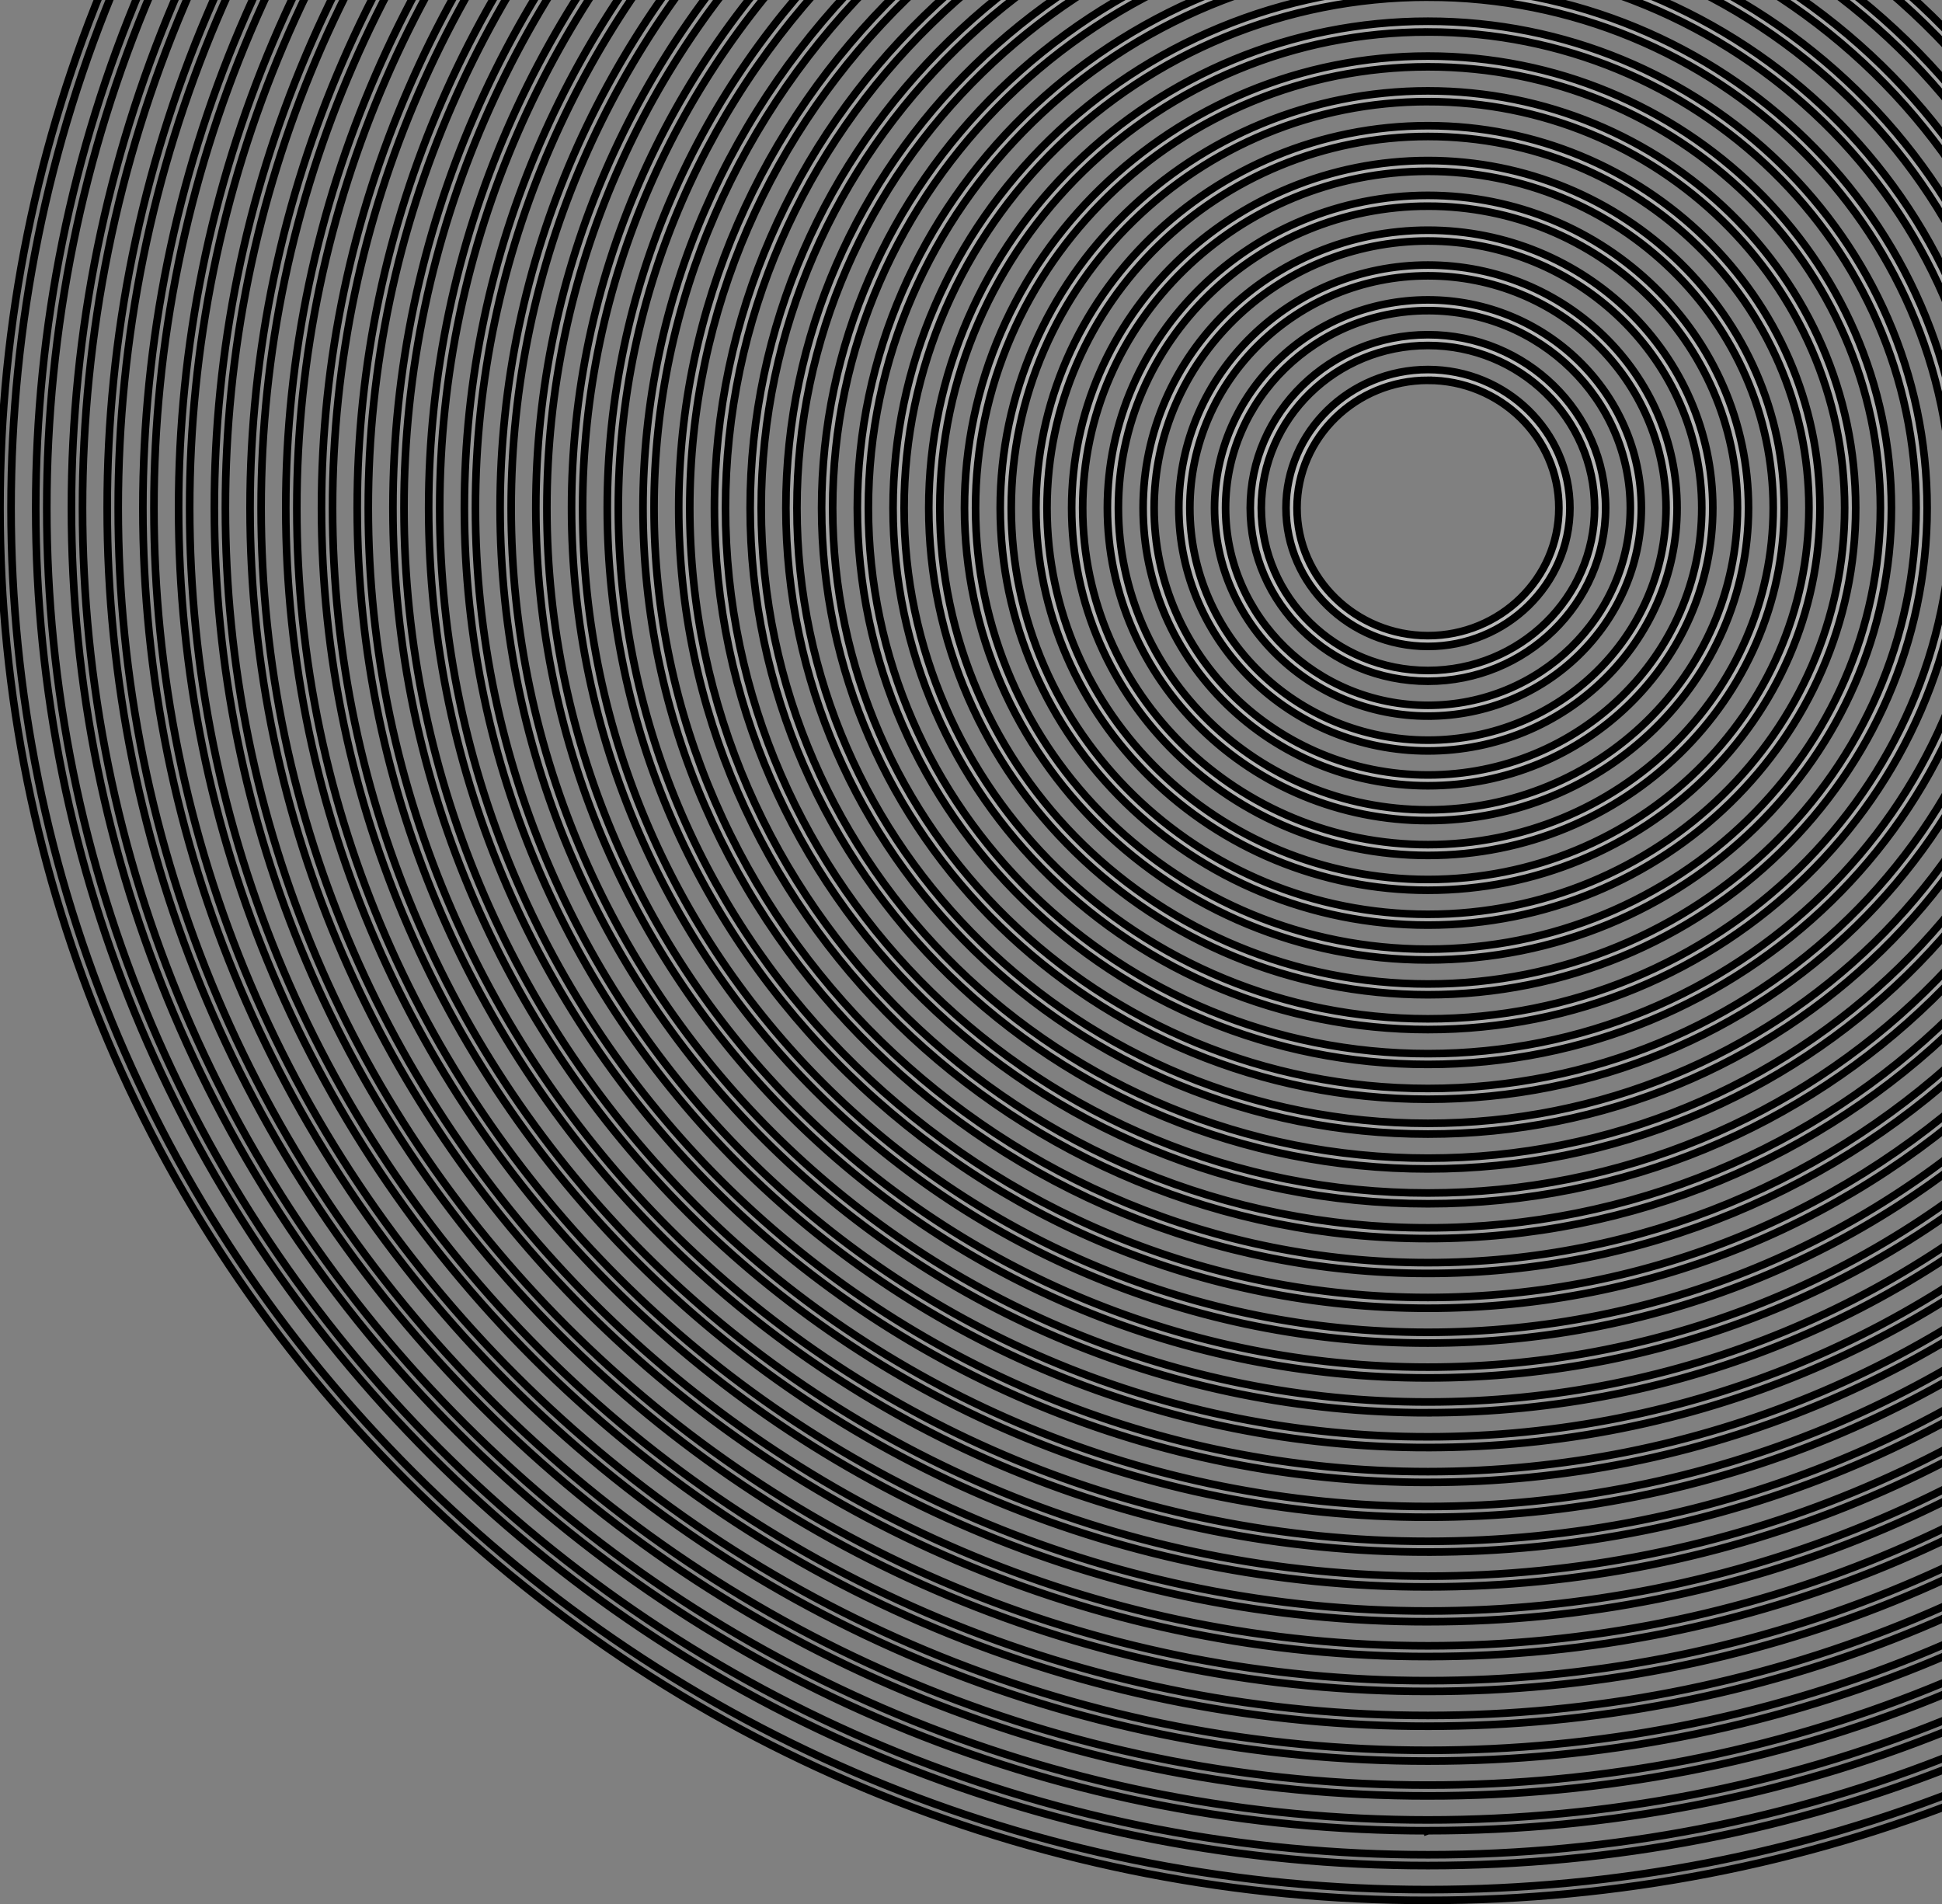 <svg xmlns="http://www.w3.org/2000/svg" fill="none" viewBox="0 0 255 250"><rect x="0" y="0" width="255" height="250" fill="#808080" stroke="none"/><path fill="url(#a)" d="M187.502 249.528c-50.085 0-97.168-19.017-132.583-53.549S0 115.534 0 66.696 19.505-28.05 54.92-62.584c35.41-34.531 82.497-53.549 132.582-53.549s97.168 19.018 132.582 53.55S375 17.86 375 66.697c0 48.834-19.505 94.746-54.916 129.278-35.414 34.532-82.501 53.55-132.582 53.55zm0-364.243c-49.697 0-96.418 18.87-131.559 53.135-35.14 34.26-54.49 79.82-54.49 128.276s19.353 94.015 54.49 128.28c35.141 34.265 81.862 53.135 131.559 53.135 49.696 0 96.418-18.87 131.555-53.135 35.14-34.265 54.49-79.82 54.49-128.28s-19.353-94.015-54.49-128.28c-35.141-34.261-81.862-53.135-131.555-53.135zm0 359.673c-48.832 0-94.74-18.541-129.267-52.211S4.691 114.311 4.691 66.697c0-47.616 19.017-92.378 53.544-126.045 34.527-33.67 80.435-52.211 129.267-52.211s94.74 18.541 129.267 52.211S370.313 19.084 370.313 66.7s-19.014 92.377-53.544 126.047c-34.527 33.67-80.435 52.211-129.267 52.211Zm0-355.099c-48.444 0-93.986 18.393-128.24 51.796C25.006-24.945 6.144 19.463 6.144 66.696s18.866 91.645 53.12 125.045c34.253 33.399 79.795 51.796 128.239 51.796 48.443 0 93.985-18.394 128.239-51.796 34.254-33.4 53.119-77.808 53.119-125.045s-18.865-91.645-53.119-125.044-79.799-51.797-128.239-51.797zm0 350.525c-47.579 0-92.308-18.065-125.951-50.869C27.907 156.707 9.38 113.089 9.38 66.696S27.906-23.311 61.55-56.115c33.643-32.805 78.372-50.87 125.951-50.87s92.307 18.065 125.951 50.87 52.169 76.418 52.169 122.811-18.525 90.008-52.169 122.812-78.372 50.869-125.951 50.869v.007Zm0-345.951c-47.191 0-91.554 17.917-124.924 50.454S10.834 20.682 10.834 66.697c0 46.013 18.378 89.274 51.744 121.811s77.733 50.455 124.924 50.455c47.19 0 91.553-17.921 124.923-50.455 33.367-32.537 51.745-75.798 51.745-121.812s-18.378-89.275-51.745-121.812c-33.37-32.534-77.736-50.455-124.923-50.455zm0 341.377c-46.326 0-89.876-17.589-122.632-49.531s-50.795-74.406-50.795-119.58S32.117-20.938 64.87-52.88s76.306-49.531 122.632-49.531c46.325 0 89.875 17.59 122.632 49.531 32.756 31.942 50.794 74.406 50.794 119.58s-18.041 87.637-50.794 119.579c-32.757 31.942-76.31 49.531-122.632 49.531Zm0-336.803c-45.938 0-89.125 17.444-121.608 49.116-32.483 31.671-50.37 73.782-50.37 118.573s17.89 86.905 50.37 118.577c32.483 31.671 75.67 49.116 121.608 49.116 45.937 0 89.125-17.445 121.608-49.116 32.483-31.672 50.369-73.786 50.369-118.577s-17.89-86.905-50.369-118.577c-32.483-31.671-75.671-49.116-121.608-49.116zm0 332.229c-45.073 0-87.447-17.116-119.317-48.192C36.317 151.967 18.763 110.65 18.763 66.7s17.55-85.268 49.424-116.344c31.869-31.08 74.243-48.193 119.316-48.193 45.072 0 87.447 17.117 119.316 48.193 31.87 31.076 49.423 72.393 49.423 116.344s-17.553 85.267-49.423 116.344c-31.869 31.076-74.244 48.192-119.316 48.192Zm0-327.655c-44.685 0-86.693 16.968-118.289 47.778-31.6 30.805-48.998 71.769-48.998 115.337s17.402 84.535 48.998 115.345c31.596 30.809 73.604 47.777 118.289 47.777 44.684 0 86.693-16.968 118.289-47.777s48.998-71.773 48.998-115.345-17.402-84.535-48.998-115.345c-31.596-30.809-73.605-47.777-118.289-47.777zm0 323.081c-43.82 0-85.015-16.64-116-46.851-30.987-30.214-48.049-70.384-48.049-113.108S40.519-16.194 71.501-46.408c30.986-30.218 72.181-46.855 116.001-46.855 43.819 0 85.015 16.64 116.001 46.85 30.986 30.215 48.048 70.385 48.048 113.113s-17.062 82.897-48.048 113.108c-30.986 30.214-72.182 46.85-116.001 46.85zm0-318.507c-43.432 0-84.265 16.492-114.973 46.436C41.819-15.462 24.906 24.35 24.906 66.7c0 42.348 16.914 82.165 47.623 112.109s71.541 46.435 114.973 46.435c43.431 0 84.264-16.492 114.973-46.435 30.709-29.948 47.623-69.761 47.623-112.11 0-42.348-16.914-82.165-47.623-112.108-30.709-29.947-71.542-46.436-114.973-46.436Zm0 313.933c-42.567 0-82.583-16.164-112.682-45.512C44.721 147.227 28.147 108.204 28.147 66.7S44.725-13.828 74.82-43.176c30.1-29.349 70.115-45.514 112.682-45.514 42.566 0 82.582 16.164 112.681 45.513s46.673 68.37 46.673 109.876c0 41.504-16.574 80.527-46.673 109.876-30.099 29.348-70.115 45.512-112.681 45.512Zm0-309.36c-42.179 0-81.832 16.017-111.658 45.098C46.02-13.092 29.596 25.574 29.596 66.703c0 41.13 16.427 79.792 46.248 108.874 29.826 29.081 69.479 45.097 111.658 45.097 42.178 0 81.832-16.016 111.657-45.097s46.248-67.748 46.248-108.874-16.426-79.792-46.248-108.877C269.334-71.255 229.68-87.27 187.502-87.27Zm0 304.786c-85.285 0-154.668-67.653-154.668-150.814S102.217-84.118 187.502-84.118c85.284 0 154.668 67.653 154.668 150.814s-69.384 150.815-154.668 150.815zm0-300.215c-84.483 0-153.215 67.019-153.215 149.4 0 82.382 68.732 149.401 153.215 149.401 84.482 0 153.215-67.019 153.215-149.4 0-82.382-68.733-149.4-153.215-149.4Zm0 295.641c-82.697 0-149.977-65.604-149.977-146.24s67.28-146.245 149.977-146.245S337.479-13.94 337.479 66.697s-67.28 146.241-149.977 146.241v.003Zm0-291.067c-81.899 0-148.525 64.97-148.525 144.827 0 79.856 66.63 144.826 148.525 144.826S336.026 146.556 336.026 66.7c0-79.857-66.629-144.827-148.524-144.827Zm0 286.493c-80.11 0-145.287-63.552-145.287-141.666S107.388-74.97 187.502-74.97c80.113 0 145.286 63.552 145.286 141.666s-65.176 141.667-145.286 141.667zm0-281.919C108.19-73.553 43.668-10.636 43.668 66.7s64.522 140.252 143.834 140.252S331.336 144.035 331.336 66.7 266.809-73.553 187.502-73.553Zm0 277.345c-77.526 0-140.596-61.499-140.596-137.092s63.07-137.097 140.596-137.097 140.596 61.5 140.596 137.093-63.07 137.093-140.596 137.093zm0-272.77C110.778-68.979 48.359-8.115 48.359 66.7s62.419 135.678 139.143 135.678S326.645 141.514 326.645 66.7 264.226-68.98 187.502-68.98Zm0 268.196c-74.939 0-135.906-59.447-135.906-132.518 0-73.072 60.967-132.523 135.906-132.523 74.938 0 135.905 59.447 135.905 132.52 0 73.071-60.967 132.518-135.905 132.518zm0-263.623C113.365-64.405 53.049-5.593 53.049 66.7s60.316 131.104 134.453 131.104c74.136 0 134.452-58.812 134.452-131.104S261.638-64.405 187.502-64.405Zm0 259.049c-72.351 0-131.215-57.394-131.215-127.944S115.151-61.249 187.502-61.249 318.717-3.854 318.717 66.696s-58.864 127.945-131.215 127.945zm0-254.475c-71.553 0-129.762 56.76-129.762 126.53 0 69.772 58.213 126.531 129.762 126.531S317.264 136.471 317.264 66.7 259.051-59.835 187.502-59.835zm0 249.901c-69.764 0-126.524-55.345-126.524-123.37S117.734-56.675 187.502-56.675c69.767 0 126.524 55.346 126.524 123.371s-56.757 123.371-126.524 123.371zm0-245.327C118.536-55.257 62.43-.547 62.43 66.7s56.106 121.956 125.072 121.956c68.965 0 125.071-54.71 125.071-121.956S256.467-55.26 187.502-55.26zm0 240.757c-67.18 0-121.834-53.293-121.834-118.797S120.322-52.1 187.502-52.1 309.335 1.192 309.335 66.696s-54.653 118.797-121.833 118.797zm0-236.183C121.124-50.683 67.121 1.975 67.121 66.7s54.003 117.382 120.381 117.382S307.883 131.424 307.883 66.7 253.88-50.687 187.502-50.687zm0 231.609c-64.593 0-117.143-51.241-117.143-114.226s52.55-114.227 117.143-114.227S304.645 3.713 304.645 66.7c0 62.985-52.55 114.226-117.143 114.226Zm0-227.035c-63.791 0-115.69 50.606-115.69 112.809s51.899 112.808 115.69 112.808 115.69-50.605 115.69-112.808-51.9-112.813-115.69-112.813zm0 222.461c-62.005 0-112.453-49.188-112.453-109.652 0-60.465 50.444-109.653 112.453-109.653S299.954 6.235 299.954 66.7c0 60.464-50.447 109.652-112.452 109.652Zm0-217.887c-61.207 0-111 48.553-111 108.235 0 59.681 49.797 108.234 111 108.234S298.501 126.381 298.501 66.7c0-59.682-49.796-108.239-110.999-108.239zm0 213.313C128.08 171.778 79.74 124.639 79.74 66.7S128.08-38.379 187.502-38.379 295.264 8.761 295.264 66.7s-48.341 105.078-107.762 105.078Zm0-208.74c-58.62 0-106.31 46.505-106.31 103.662 0 57.156 47.69 103.661 106.31 103.661 58.619 0 106.309-46.505 106.309-103.661S246.121-36.965 187.502-36.965v.004Zm0 204.166c-56.834 0-103.071-45.087-103.071-100.504S130.668-33.805 187.502-33.805 290.573 11.282 290.573 66.7s-46.237 100.504-103.071 100.504Zm0-199.591c-56.032 0-101.619 44.452-101.619 99.087s45.587 99.087 101.619 99.087S289.12 121.335 289.12 66.7s-45.586-99.087-101.618-99.087Zm0 195.017c-54.247 0-98.38-43.034-98.38-95.93s44.133-95.93 98.38-95.93 98.38 43.033 98.38 95.93c0 52.896-44.133 95.93-98.38 95.93Zm0-190.443c-53.449 0-96.928 42.4-96.928 94.516s43.483 94.513 96.928 94.513 96.928-42.399 96.928-94.513c0-52.113-43.483-94.516-96.928-94.516Zm0 185.869c-51.66 0-93.69-40.981-93.69-91.356s42.03-91.357 93.69-91.357 93.69 40.982 93.69 91.357-42.031 91.356-93.69 91.356Zm0-181.299c-50.861 0-92.237 40.347-92.237 89.943s41.376 89.942 92.237 89.942 92.237-40.347 92.237-89.942c0-49.596-41.376-89.943-92.237-89.943Zm0 176.725c-49.076 0-89-38.929-89-86.782 0-47.854 39.924-86.783 89-86.783s88.999 38.93 88.999 86.783-39.923 86.782-88.999 86.782Zm0-172.15c-48.274 0-87.547 38.293-87.547 85.368s39.273 85.368 87.547 85.368 87.547-38.294 87.547-85.368c0-47.075-39.274-85.369-87.547-85.369Zm0 167.576c-46.488 0-84.309-36.88-84.309-82.208 0-45.329 37.821-82.209 84.309-82.209s84.309 36.88 84.309 82.209-37.821 82.208-84.309 82.208Zm0-163.003c-45.686 0-82.856 36.245-82.856 80.795 0 44.549 37.17 80.794 82.856 80.794s82.856-36.245 82.856-80.794-37.17-80.795-82.856-80.795Zm0 158.429c-43.901 0-79.618-34.827-79.618-77.634s35.717-77.635 79.618-77.635S267.12 23.893 267.12 66.7s-35.717 77.634-79.618 77.634Zm0-153.855c-43.103 0-78.166 34.193-78.166 76.22s35.067 76.221 78.166 76.221 78.165-34.193 78.165-76.22-35.066-76.221-78.165-76.221Zm0 149.281c-41.314 0-74.928-32.775-74.928-73.06s33.614-73.061 74.928-73.061 74.927 32.775 74.927 73.06-33.614 73.061-74.927 73.061Zm0-144.707c-40.515 0-73.475 32.14-73.475 71.647 0 39.506 32.96 71.646 73.475 71.646s73.475-32.14 73.475-71.646-32.96-71.647-73.475-71.647Zm0 140.133c-38.73 0-70.237-30.722-70.237-68.486s31.507-68.487 70.237-68.487 70.237 30.723 70.237 68.487-31.507 68.486-70.237 68.486Zm0-135.56c-37.928 0-68.784 30.089-68.784 67.074s30.856 67.072 68.784 67.072c37.927 0 68.784-30.087 68.784-67.072S225.429-.373 187.502-.373Zm0 130.987c-36.143 0-65.547-28.671-65.547-63.913 0-35.243 29.404-63.913 65.547-63.913s65.546 28.67 65.546 63.913-29.404 63.913-65.546 63.913Zm0-126.412c-35.344 0-64.094 28.035-64.094 62.499s28.754 62.498 64.094 62.498 64.097-28.035 64.097-62.498c0-34.464-28.753-62.5-64.097-62.5Zm0 121.841c-33.555 0-60.856-26.621-60.856-59.339 0-32.717 27.301-59.342 60.856-59.342s60.856 26.621 60.856 59.342-27.301 59.339-60.856 59.339Zm0-117.267c-32.757 0-59.403 25.986-59.403 57.925s26.65 57.924 59.403 57.924 59.407-25.986 59.407-57.924c0-31.939-26.651-57.925-59.407-57.925Zm0 112.693c-30.971 0-56.165-24.569-56.165-54.768s25.197-54.769 56.165-54.769c30.967 0 56.165 24.569 56.165 54.769s-25.198 54.768-56.165 54.768Zm0-108.12c-30.169 0-54.716 23.935-54.716 53.352s24.543 53.351 54.716 53.351 54.716-23.934 54.716-53.351-24.543-53.351-54.716-53.351Zm0 103.546c-28.384 0-51.475-22.516-51.475-50.194s23.091-50.195 51.475-50.195 51.474 22.516 51.474 50.195c0 27.678-23.09 50.194-51.474 50.194Zm0-98.971c-27.582 0-50.022 21.881-50.022 48.777 0 26.895 22.44 48.777 50.022 48.777s50.025-21.882 50.025-48.777c0-26.896-22.44-48.777-50.025-48.777Zm0 94.397c-25.797 0-46.784-20.463-46.784-45.62s20.987-45.62 46.784-45.62c25.796 0 46.784 20.463 46.784 45.62s-20.988 45.62-46.784 45.62Zm0-89.823c-24.998 0-45.335 19.829-45.335 44.203s20.337 44.203 45.335 44.203 45.335-19.83 45.335-44.203-20.337-44.203-45.335-44.203Zm0 85.249c-23.213 0-42.094-18.415-42.094-41.046 0-22.632 18.885-41.047 42.094-41.047s42.093 18.415 42.093 41.047-18.884 41.046-42.093 41.046Zm0-80.675c-22.411 0-40.645 17.776-40.645 39.629s18.234 39.629 40.645 39.629c22.41 0 40.644-17.777 40.644-39.63 0-21.852-18.234-39.628-40.644-39.628Zm0 76.101c-20.625 0-37.403-16.362-37.403-36.472s16.778-36.473 37.403-36.473 37.403 16.362 37.403 36.473c0 20.11-16.782 36.472-37.403 36.472Zm0-71.527c-19.823 0-35.954 15.727-35.954 35.055s16.127 35.055 35.954 35.055 35.954-15.728 35.954-35.055c0-19.328-16.127-35.055-35.954-35.055Zm0 66.953c-18.038 0-32.712-14.31-32.712-31.898 0-17.59 14.674-31.899 32.712-31.899s32.712 14.31 32.712 31.899-14.674 31.898-32.712 31.898Zm0-62.383c-17.24 0-31.263 13.675-31.263 30.485s14.023 30.484 31.263 30.484c17.239 0 31.263-13.675 31.263-30.484s-14.024-30.485-31.263-30.485Zm0 57.81c-15.451 0-28.022-12.258-28.022-27.325s12.571-27.325 28.022-27.325 28.021 12.257 28.021 27.325-12.571 27.324-28.021 27.324Zm0-53.236c-14.652 0-26.573 11.622-26.573 25.91S172.85 92.61 187.502 92.61s26.572-11.622 26.572-25.91-11.92-25.911-26.572-25.911Zm0 48.661c-12.867 0-23.331-10.204-23.331-22.75s10.468-22.751 23.331-22.751 23.331 10.205 23.331 22.75c0 12.547-10.468 22.751-23.331 22.751Zm0-44.087c-12.065 0-21.882 9.57-21.882 21.337s9.817 21.336 21.882 21.336 21.882-9.57 21.882-21.336c0-11.767-9.817-21.337-21.882-21.337Zm0 39.513c-10.28 0-18.641-8.156-18.641-18.176 0-10.021 8.361-18.177 18.641-18.177s18.64 8.156 18.64 18.177-8.361 18.176-18.64 18.176Zm0-34.94c-9.477 0-17.192 7.522-17.192 16.764s7.711 16.762 17.192 16.762 17.191-7.52 17.191-16.762-7.71-16.763-17.191-16.763Z" style="stroke:unset"/><defs><radialGradient id="a" cx="0" cy="0" r="1" gradientTransform="matrix(187.5 0 0 182.982 187.5 66.361)" gradientUnits="userSpaceOnUse"><stop stop-color="#fff" stop-opacity=".5"/><stop offset="1" stop-color="#fff" stop-opacity="0"/></radialGradient></defs></svg>